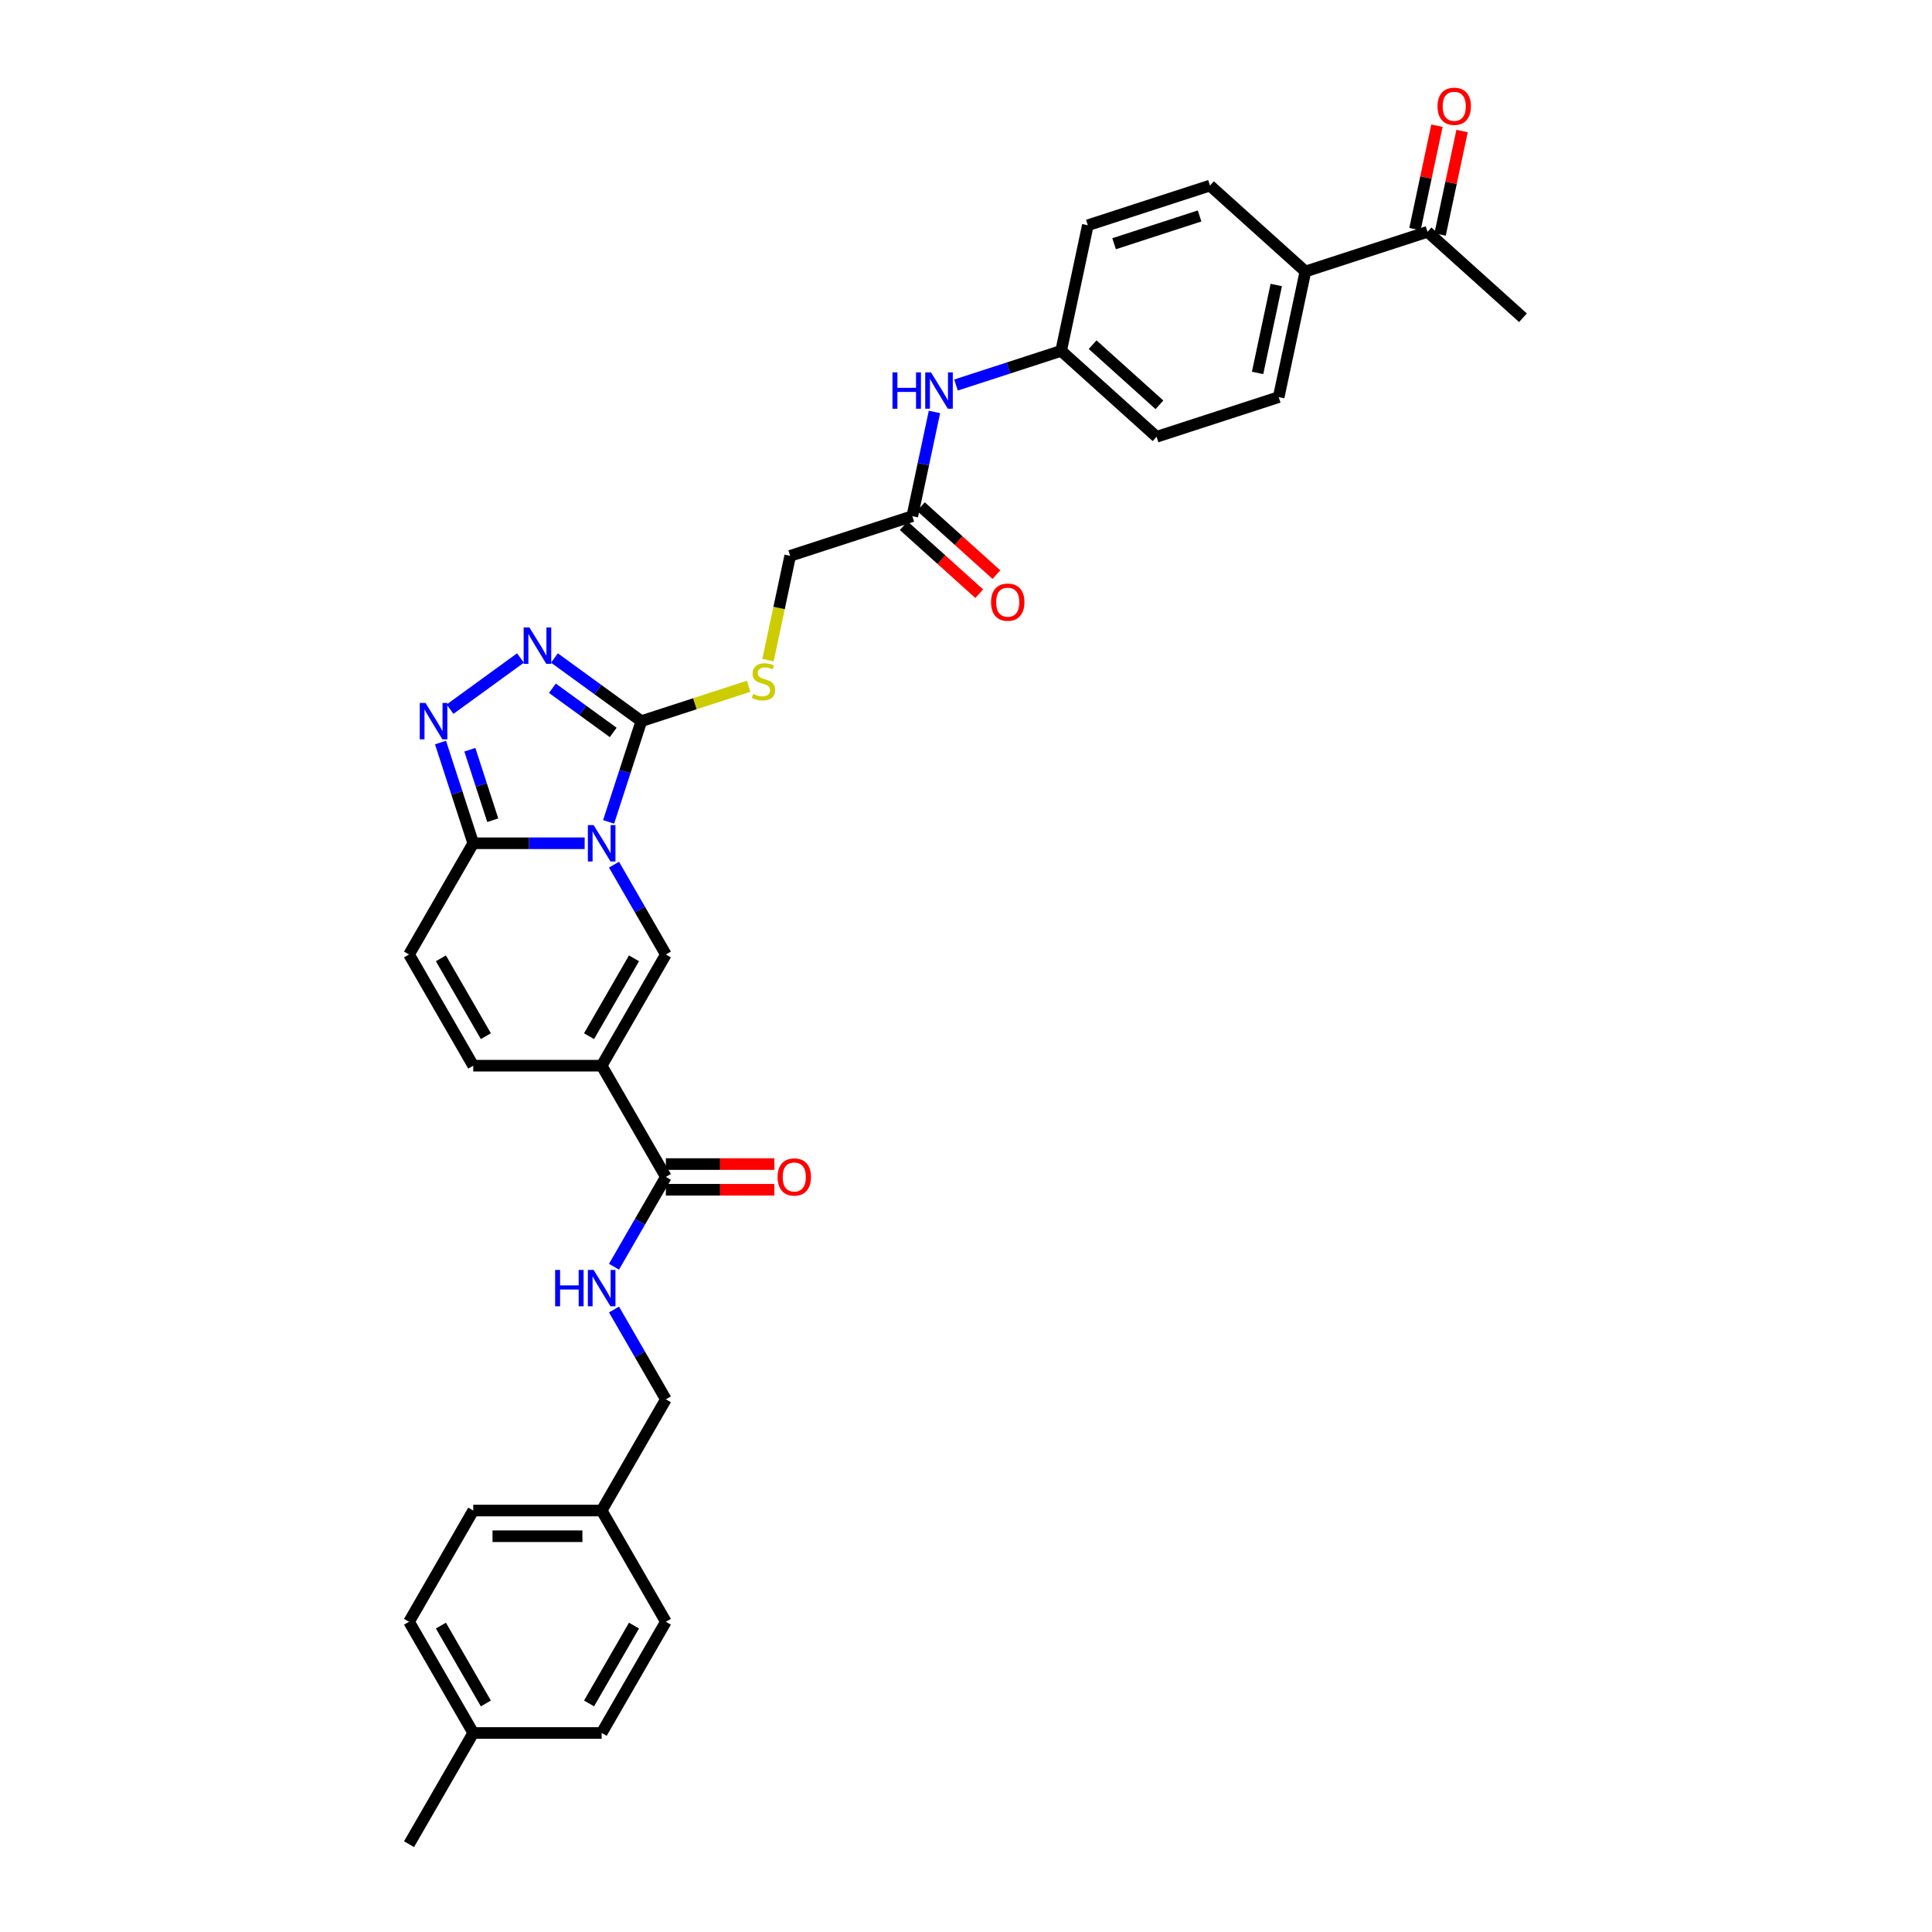 <?xml version='1.0' encoding='iso-8859-1'?>
<svg version='1.1' baseProfile='full'
              xmlns='http://www.w3.org/2000/svg'
                      xmlns:rdkit='http://www.rdkit.org/xml'
                      xmlns:xlink='http://www.w3.org/1999/xlink'
                  xml:space='preserve'
width='1000px' height='1000px' viewBox='0 0 1000 1000'>
<!-- END OF HEADER -->
<rect style='opacity:1.0;fill:#FFFFFF;stroke:none' width='1000' height='1000' x='0' y='0'> </rect>
<path class='bond-0' d='M 315.016,425.402 L 323.487,399.331' style='fill:none;fill-rule:evenodd;stroke:#0000FF;stroke-width:6px;stroke-linecap:butt;stroke-linejoin:miter;stroke-opacity:1' />
<path class='bond-0' d='M 323.487,399.331 L 331.958,373.26' style='fill:none;fill-rule:evenodd;stroke:#000000;stroke-width:6px;stroke-linecap:butt;stroke-linejoin:miter;stroke-opacity:1' />
<path class='bond-2' d='M 317.812,447.549 L 331.232,470.794' style='fill:none;fill-rule:evenodd;stroke:#0000FF;stroke-width:6px;stroke-linecap:butt;stroke-linejoin:miter;stroke-opacity:1' />
<path class='bond-2' d='M 331.232,470.794 L 344.652,494.039' style='fill:none;fill-rule:evenodd;stroke:#000000;stroke-width:6px;stroke-linecap:butt;stroke-linejoin:miter;stroke-opacity:1' />
<path class='bond-3' d='M 302.618,436.475 L 273.784,436.475' style='fill:none;fill-rule:evenodd;stroke:#0000FF;stroke-width:6px;stroke-linecap:butt;stroke-linejoin:miter;stroke-opacity:1' />
<path class='bond-3' d='M 273.784,436.475 L 244.95,436.475' style='fill:none;fill-rule:evenodd;stroke:#000000;stroke-width:6px;stroke-linecap:butt;stroke-linejoin:miter;stroke-opacity:1' />
<path class='bond-4' d='M 331.958,373.26 L 309.471,356.922' style='fill:none;fill-rule:evenodd;stroke:#000000;stroke-width:6px;stroke-linecap:butt;stroke-linejoin:miter;stroke-opacity:1' />
<path class='bond-4' d='M 309.471,356.922 L 286.984,340.585' style='fill:none;fill-rule:evenodd;stroke:#0000FF;stroke-width:6px;stroke-linecap:butt;stroke-linejoin:miter;stroke-opacity:1' />
<path class='bond-4' d='M 317.398,379.113 L 301.657,367.677' style='fill:none;fill-rule:evenodd;stroke:#000000;stroke-width:6px;stroke-linecap:butt;stroke-linejoin:miter;stroke-opacity:1' />
<path class='bond-4' d='M 301.657,367.677 L 285.917,356.241' style='fill:none;fill-rule:evenodd;stroke:#0000FF;stroke-width:6px;stroke-linecap:butt;stroke-linejoin:miter;stroke-opacity:1' />
<path class='bond-9' d='M 331.958,373.26 L 359.717,364.24' style='fill:none;fill-rule:evenodd;stroke:#000000;stroke-width:6px;stroke-linecap:butt;stroke-linejoin:miter;stroke-opacity:1' />
<path class='bond-9' d='M 359.717,364.24 L 387.476,355.221' style='fill:none;fill-rule:evenodd;stroke:#CCCC00;stroke-width:6px;stroke-linecap:butt;stroke-linejoin:miter;stroke-opacity:1' />
<path class='bond-1' d='M 311.418,551.602 L 344.652,494.039' style='fill:none;fill-rule:evenodd;stroke:#000000;stroke-width:6px;stroke-linecap:butt;stroke-linejoin:miter;stroke-opacity:1' />
<path class='bond-1' d='M 304.891,536.321 L 328.155,496.026' style='fill:none;fill-rule:evenodd;stroke:#000000;stroke-width:6px;stroke-linecap:butt;stroke-linejoin:miter;stroke-opacity:1' />
<path class='bond-6' d='M 311.418,551.602 L 344.652,609.165' style='fill:none;fill-rule:evenodd;stroke:#000000;stroke-width:6px;stroke-linecap:butt;stroke-linejoin:miter;stroke-opacity:1' />
<path class='bond-34' d='M 311.418,551.602 L 244.95,551.602' style='fill:none;fill-rule:evenodd;stroke:#000000;stroke-width:6px;stroke-linecap:butt;stroke-linejoin:miter;stroke-opacity:1' />
<path class='bond-5' d='M 244.95,436.475 L 236.479,410.404' style='fill:none;fill-rule:evenodd;stroke:#000000;stroke-width:6px;stroke-linecap:butt;stroke-linejoin:miter;stroke-opacity:1' />
<path class='bond-5' d='M 236.479,410.404 L 228.008,384.334' style='fill:none;fill-rule:evenodd;stroke:#0000FF;stroke-width:6px;stroke-linecap:butt;stroke-linejoin:miter;stroke-opacity:1' />
<path class='bond-5' d='M 255.052,424.546 L 249.122,406.296' style='fill:none;fill-rule:evenodd;stroke:#000000;stroke-width:6px;stroke-linecap:butt;stroke-linejoin:miter;stroke-opacity:1' />
<path class='bond-5' d='M 249.122,406.296 L 243.192,388.047' style='fill:none;fill-rule:evenodd;stroke:#0000FF;stroke-width:6px;stroke-linecap:butt;stroke-linejoin:miter;stroke-opacity:1' />
<path class='bond-8' d='M 244.95,436.475 L 211.716,494.039' style='fill:none;fill-rule:evenodd;stroke:#000000;stroke-width:6px;stroke-linecap:butt;stroke-linejoin:miter;stroke-opacity:1' />
<path class='bond-33' d='M 269.384,340.585 L 232.938,367.064' style='fill:none;fill-rule:evenodd;stroke:#0000FF;stroke-width:6px;stroke-linecap:butt;stroke-linejoin:miter;stroke-opacity:1' />
<path class='bond-10' d='M 344.652,609.165 L 331.232,632.41' style='fill:none;fill-rule:evenodd;stroke:#000000;stroke-width:6px;stroke-linecap:butt;stroke-linejoin:miter;stroke-opacity:1' />
<path class='bond-10' d='M 331.232,632.41 L 317.812,655.655' style='fill:none;fill-rule:evenodd;stroke:#0000FF;stroke-width:6px;stroke-linecap:butt;stroke-linejoin:miter;stroke-opacity:1' />
<path class='bond-15' d='M 344.652,615.812 L 372.735,615.812' style='fill:none;fill-rule:evenodd;stroke:#000000;stroke-width:6px;stroke-linecap:butt;stroke-linejoin:miter;stroke-opacity:1' />
<path class='bond-15' d='M 372.735,615.812 L 400.818,615.812' style='fill:none;fill-rule:evenodd;stroke:#FF0000;stroke-width:6px;stroke-linecap:butt;stroke-linejoin:miter;stroke-opacity:1' />
<path class='bond-15' d='M 344.652,602.518 L 372.735,602.518' style='fill:none;fill-rule:evenodd;stroke:#000000;stroke-width:6px;stroke-linecap:butt;stroke-linejoin:miter;stroke-opacity:1' />
<path class='bond-15' d='M 372.735,602.518 L 400.818,602.518' style='fill:none;fill-rule:evenodd;stroke:#FF0000;stroke-width:6px;stroke-linecap:butt;stroke-linejoin:miter;stroke-opacity:1' />
<path class='bond-7' d='M 244.95,551.602 L 211.716,494.039' style='fill:none;fill-rule:evenodd;stroke:#000000;stroke-width:6px;stroke-linecap:butt;stroke-linejoin:miter;stroke-opacity:1' />
<path class='bond-7' d='M 251.477,536.321 L 228.213,496.026' style='fill:none;fill-rule:evenodd;stroke:#000000;stroke-width:6px;stroke-linecap:butt;stroke-linejoin:miter;stroke-opacity:1' />
<path class='bond-18' d='M 397.521,341.673 L 403.257,314.689' style='fill:none;fill-rule:evenodd;stroke:#CCCC00;stroke-width:6px;stroke-linecap:butt;stroke-linejoin:miter;stroke-opacity:1' />
<path class='bond-18' d='M 403.257,314.689 L 408.993,287.704' style='fill:none;fill-rule:evenodd;stroke:#000000;stroke-width:6px;stroke-linecap:butt;stroke-linejoin:miter;stroke-opacity:1' />
<path class='bond-22' d='M 317.812,677.802 L 331.232,701.047' style='fill:none;fill-rule:evenodd;stroke:#0000FF;stroke-width:6px;stroke-linecap:butt;stroke-linejoin:miter;stroke-opacity:1' />
<path class='bond-22' d='M 331.232,701.047 L 344.652,724.292' style='fill:none;fill-rule:evenodd;stroke:#000000;stroke-width:6px;stroke-linecap:butt;stroke-linejoin:miter;stroke-opacity:1' />
<path class='bond-11' d='M 472.208,267.164 L 408.993,287.704' style='fill:none;fill-rule:evenodd;stroke:#000000;stroke-width:6px;stroke-linecap:butt;stroke-linejoin:miter;stroke-opacity:1' />
<path class='bond-12' d='M 472.208,267.164 L 477.941,240.193' style='fill:none;fill-rule:evenodd;stroke:#000000;stroke-width:6px;stroke-linecap:butt;stroke-linejoin:miter;stroke-opacity:1' />
<path class='bond-12' d='M 477.941,240.193 L 483.674,213.222' style='fill:none;fill-rule:evenodd;stroke:#0000FF;stroke-width:6px;stroke-linecap:butt;stroke-linejoin:miter;stroke-opacity:1' />
<path class='bond-16' d='M 467.761,272.104 L 487.307,289.704' style='fill:none;fill-rule:evenodd;stroke:#000000;stroke-width:6px;stroke-linecap:butt;stroke-linejoin:miter;stroke-opacity:1' />
<path class='bond-16' d='M 487.307,289.704 L 506.854,307.303' style='fill:none;fill-rule:evenodd;stroke:#FF0000;stroke-width:6px;stroke-linecap:butt;stroke-linejoin:miter;stroke-opacity:1' />
<path class='bond-16' d='M 476.656,262.225 L 496.202,279.824' style='fill:none;fill-rule:evenodd;stroke:#000000;stroke-width:6px;stroke-linecap:butt;stroke-linejoin:miter;stroke-opacity:1' />
<path class='bond-16' d='M 496.202,279.824 L 515.749,297.424' style='fill:none;fill-rule:evenodd;stroke:#FF0000;stroke-width:6px;stroke-linecap:butt;stroke-linejoin:miter;stroke-opacity:1' />
<path class='bond-21' d='M 494.828,199.289 L 522.036,190.449' style='fill:none;fill-rule:evenodd;stroke:#0000FF;stroke-width:6px;stroke-linecap:butt;stroke-linejoin:miter;stroke-opacity:1' />
<path class='bond-21' d='M 522.036,190.449 L 549.243,181.608' style='fill:none;fill-rule:evenodd;stroke:#000000;stroke-width:6px;stroke-linecap:butt;stroke-linejoin:miter;stroke-opacity:1' />
<path class='bond-13' d='M 738.889,119.989 L 675.673,140.529' style='fill:none;fill-rule:evenodd;stroke:#000000;stroke-width:6px;stroke-linecap:butt;stroke-linejoin:miter;stroke-opacity:1' />
<path class='bond-17' d='M 745.39,121.371 L 751.081,94.599' style='fill:none;fill-rule:evenodd;stroke:#000000;stroke-width:6px;stroke-linecap:butt;stroke-linejoin:miter;stroke-opacity:1' />
<path class='bond-17' d='M 751.081,94.599 L 756.771,67.827' style='fill:none;fill-rule:evenodd;stroke:#FF0000;stroke-width:6px;stroke-linecap:butt;stroke-linejoin:miter;stroke-opacity:1' />
<path class='bond-17' d='M 732.387,118.607 L 738.078,91.835' style='fill:none;fill-rule:evenodd;stroke:#000000;stroke-width:6px;stroke-linecap:butt;stroke-linejoin:miter;stroke-opacity:1' />
<path class='bond-17' d='M 738.078,91.835 L 743.768,65.063' style='fill:none;fill-rule:evenodd;stroke:#FF0000;stroke-width:6px;stroke-linecap:butt;stroke-linejoin:miter;stroke-opacity:1' />
<path class='bond-31' d='M 738.889,119.989 L 788.284,164.465' style='fill:none;fill-rule:evenodd;stroke:#000000;stroke-width:6px;stroke-linecap:butt;stroke-linejoin:miter;stroke-opacity:1' />
<path class='bond-14' d='M 675.673,140.529 L 661.854,205.545' style='fill:none;fill-rule:evenodd;stroke:#000000;stroke-width:6px;stroke-linecap:butt;stroke-linejoin:miter;stroke-opacity:1' />
<path class='bond-14' d='M 660.597,147.517 L 650.924,193.028' style='fill:none;fill-rule:evenodd;stroke:#000000;stroke-width:6px;stroke-linecap:butt;stroke-linejoin:miter;stroke-opacity:1' />
<path class='bond-36' d='M 675.673,140.529 L 626.278,96.053' style='fill:none;fill-rule:evenodd;stroke:#000000;stroke-width:6px;stroke-linecap:butt;stroke-linejoin:miter;stroke-opacity:1' />
<path class='bond-19' d='M 626.278,96.053 L 563.063,116.592' style='fill:none;fill-rule:evenodd;stroke:#000000;stroke-width:6px;stroke-linecap:butt;stroke-linejoin:miter;stroke-opacity:1' />
<path class='bond-19' d='M 620.904,111.777 L 576.653,126.155' style='fill:none;fill-rule:evenodd;stroke:#000000;stroke-width:6px;stroke-linecap:butt;stroke-linejoin:miter;stroke-opacity:1' />
<path class='bond-20' d='M 661.854,205.545 L 598.639,226.084' style='fill:none;fill-rule:evenodd;stroke:#000000;stroke-width:6px;stroke-linecap:butt;stroke-linejoin:miter;stroke-opacity:1' />
<path class='bond-24' d='M 549.243,181.608 L 563.063,116.592' style='fill:none;fill-rule:evenodd;stroke:#000000;stroke-width:6px;stroke-linecap:butt;stroke-linejoin:miter;stroke-opacity:1' />
<path class='bond-25' d='M 549.243,181.608 L 598.639,226.084' style='fill:none;fill-rule:evenodd;stroke:#000000;stroke-width:6px;stroke-linecap:butt;stroke-linejoin:miter;stroke-opacity:1' />
<path class='bond-25' d='M 565.548,178.401 L 600.125,209.534' style='fill:none;fill-rule:evenodd;stroke:#000000;stroke-width:6px;stroke-linecap:butt;stroke-linejoin:miter;stroke-opacity:1' />
<path class='bond-23' d='M 344.652,724.292 L 311.418,781.855' style='fill:none;fill-rule:evenodd;stroke:#000000;stroke-width:6px;stroke-linecap:butt;stroke-linejoin:miter;stroke-opacity:1' />
<path class='bond-27' d='M 311.418,781.855 L 344.652,839.419' style='fill:none;fill-rule:evenodd;stroke:#000000;stroke-width:6px;stroke-linecap:butt;stroke-linejoin:miter;stroke-opacity:1' />
<path class='bond-28' d='M 311.418,781.855 L 244.95,781.855' style='fill:none;fill-rule:evenodd;stroke:#000000;stroke-width:6px;stroke-linecap:butt;stroke-linejoin:miter;stroke-opacity:1' />
<path class='bond-28' d='M 301.448,795.149 L 254.92,795.149' style='fill:none;fill-rule:evenodd;stroke:#000000;stroke-width:6px;stroke-linecap:butt;stroke-linejoin:miter;stroke-opacity:1' />
<path class='bond-26' d='M 244.95,896.982 L 211.716,839.419' style='fill:none;fill-rule:evenodd;stroke:#000000;stroke-width:6px;stroke-linecap:butt;stroke-linejoin:miter;stroke-opacity:1' />
<path class='bond-26' d='M 251.477,881.701 L 228.213,841.406' style='fill:none;fill-rule:evenodd;stroke:#000000;stroke-width:6px;stroke-linecap:butt;stroke-linejoin:miter;stroke-opacity:1' />
<path class='bond-32' d='M 244.95,896.982 L 211.716,954.545' style='fill:none;fill-rule:evenodd;stroke:#000000;stroke-width:6px;stroke-linecap:butt;stroke-linejoin:miter;stroke-opacity:1' />
<path class='bond-35' d='M 244.95,896.982 L 311.418,896.982' style='fill:none;fill-rule:evenodd;stroke:#000000;stroke-width:6px;stroke-linecap:butt;stroke-linejoin:miter;stroke-opacity:1' />
<path class='bond-30' d='M 344.652,839.419 L 311.418,896.982' style='fill:none;fill-rule:evenodd;stroke:#000000;stroke-width:6px;stroke-linecap:butt;stroke-linejoin:miter;stroke-opacity:1' />
<path class='bond-30' d='M 328.155,841.406 L 304.891,881.701' style='fill:none;fill-rule:evenodd;stroke:#000000;stroke-width:6px;stroke-linecap:butt;stroke-linejoin:miter;stroke-opacity:1' />
<path class='bond-29' d='M 244.95,781.855 L 211.716,839.419' style='fill:none;fill-rule:evenodd;stroke:#000000;stroke-width:6px;stroke-linecap:butt;stroke-linejoin:miter;stroke-opacity:1' />
<path  class='atom-0' d='M 307.257 427.063
L 313.426 437.034
Q 314.037 438.017, 315.021 439.799
Q 316.005 441.58, 316.058 441.686
L 316.058 427.063
L 318.557 427.063
L 318.557 445.887
L 315.978 445.887
L 309.358 434.986
Q 308.587 433.71, 307.762 432.248
Q 306.965 430.785, 306.726 430.334
L 306.726 445.887
L 304.28 445.887
L 304.28 427.063
L 307.257 427.063
' fill='#0000FF'/>
<path  class='atom-5' d='M 274.023 324.779
L 280.191 334.749
Q 280.803 335.733, 281.787 337.514
Q 282.77 339.296, 282.824 339.402
L 282.824 324.779
L 285.323 324.779
L 285.323 343.603
L 282.744 343.603
L 276.123 332.702
Q 275.352 331.426, 274.528 329.963
Q 273.731 328.501, 273.491 328.049
L 273.491 343.603
L 271.045 343.603
L 271.045 324.779
L 274.023 324.779
' fill='#0000FF'/>
<path  class='atom-6' d='M 220.249 363.848
L 226.417 373.818
Q 227.029 374.802, 228.013 376.583
Q 228.996 378.365, 229.049 378.471
L 229.049 363.848
L 231.549 363.848
L 231.549 382.672
L 228.97 382.672
L 222.349 371.771
Q 221.578 370.495, 220.754 369.033
Q 219.957 367.57, 219.717 367.118
L 219.717 382.672
L 217.271 382.672
L 217.271 363.848
L 220.249 363.848
' fill='#0000FF'/>
<path  class='atom-10' d='M 389.856 359.181
Q 390.069 359.261, 390.946 359.633
Q 391.823 360.005, 392.781 360.244
Q 393.764 360.457, 394.721 360.457
Q 396.503 360.457, 397.54 359.606
Q 398.577 358.729, 398.577 357.213
Q 398.577 356.176, 398.045 355.538
Q 397.54 354.9, 396.742 354.555
Q 395.944 354.209, 394.615 353.81
Q 392.94 353.305, 391.93 352.826
Q 390.946 352.348, 390.228 351.338
Q 389.537 350.327, 389.537 348.626
Q 389.537 346.259, 391.132 344.797
Q 392.754 343.335, 395.944 343.335
Q 398.125 343.335, 400.597 344.372
L 399.986 346.419
Q 397.726 345.488, 396.024 345.488
Q 394.19 345.488, 393.179 346.259
Q 392.169 347.004, 392.196 348.307
Q 392.196 349.317, 392.701 349.928
Q 393.232 350.54, 393.977 350.886
Q 394.748 351.231, 396.024 351.63
Q 397.726 352.162, 398.736 352.693
Q 399.746 353.225, 400.464 354.315
Q 401.209 355.379, 401.209 357.213
Q 401.209 359.819, 399.454 361.228
Q 397.726 362.611, 394.828 362.611
Q 393.153 362.611, 391.877 362.238
Q 390.627 361.893, 389.138 361.281
L 389.856 359.181
' fill='#CCCC00'/>
<path  class='atom-11' d='M 287.343 657.317
L 289.896 657.317
L 289.896 665.32
L 299.52 665.32
L 299.52 657.317
L 302.073 657.317
L 302.073 676.141
L 299.52 676.141
L 299.52 667.447
L 289.896 667.447
L 289.896 676.141
L 287.343 676.141
L 287.343 657.317
' fill='#0000FF'/>
<path  class='atom-11' d='M 307.257 657.317
L 313.426 667.287
Q 314.037 668.271, 315.021 670.052
Q 316.005 671.833, 316.058 671.94
L 316.058 657.317
L 318.557 657.317
L 318.557 676.141
L 315.978 676.141
L 309.358 665.24
Q 308.587 663.964, 307.762 662.501
Q 306.965 661.039, 306.726 660.587
L 306.726 676.141
L 304.28 676.141
L 304.28 657.317
L 307.257 657.317
' fill='#0000FF'/>
<path  class='atom-13' d='M 461.953 192.736
L 464.505 192.736
L 464.505 200.739
L 474.13 200.739
L 474.13 192.736
L 476.682 192.736
L 476.682 211.56
L 474.13 211.56
L 474.13 202.866
L 464.505 202.866
L 464.505 211.56
L 461.953 211.56
L 461.953 192.736
' fill='#0000FF'/>
<path  class='atom-13' d='M 481.867 192.736
L 488.035 202.707
Q 488.647 203.69, 489.63 205.472
Q 490.614 207.253, 490.667 207.359
L 490.667 192.736
L 493.166 192.736
L 493.166 211.56
L 490.587 211.56
L 483.967 200.659
Q 483.196 199.383, 482.372 197.921
Q 481.574 196.459, 481.335 196.007
L 481.335 211.56
L 478.889 211.56
L 478.889 192.736
L 481.867 192.736
' fill='#0000FF'/>
<path  class='atom-16' d='M 402.48 609.218
Q 402.48 604.699, 404.713 602.173
Q 406.947 599.647, 411.121 599.647
Q 415.295 599.647, 417.528 602.173
Q 419.762 604.699, 419.762 609.218
Q 419.762 613.791, 417.502 616.397
Q 415.242 618.976, 411.121 618.976
Q 406.973 618.976, 404.713 616.397
Q 402.48 613.818, 402.48 609.218
M 411.121 616.849
Q 413.992 616.849, 415.534 614.935
Q 417.103 612.994, 417.103 609.218
Q 417.103 605.523, 415.534 603.662
Q 413.992 601.774, 411.121 601.774
Q 408.249 601.774, 406.681 603.635
Q 405.139 605.496, 405.139 609.218
Q 405.139 613.02, 406.681 614.935
Q 408.249 616.849, 411.121 616.849
' fill='#FF0000'/>
<path  class='atom-17' d='M 512.963 311.693
Q 512.963 307.174, 515.196 304.648
Q 517.43 302.122, 521.604 302.122
Q 525.778 302.122, 528.011 304.648
Q 530.245 307.174, 530.245 311.693
Q 530.245 316.267, 527.985 318.872
Q 525.725 321.451, 521.604 321.451
Q 517.456 321.451, 515.196 318.872
Q 512.963 316.293, 512.963 311.693
M 521.604 319.324
Q 524.475 319.324, 526.017 317.41
Q 527.586 315.469, 527.586 311.693
Q 527.586 307.998, 526.017 306.137
Q 524.475 304.249, 521.604 304.249
Q 518.732 304.249, 517.164 306.11
Q 515.622 307.971, 515.622 311.693
Q 515.622 315.495, 517.164 317.41
Q 518.732 319.324, 521.604 319.324
' fill='#FF0000'/>
<path  class='atom-18' d='M 744.067 55.026
Q 744.067 50.506, 746.301 47.98
Q 748.534 45.455, 752.708 45.455
Q 756.883 45.455, 759.116 47.98
Q 761.349 50.506, 761.349 55.026
Q 761.349 59.599, 759.089 62.205
Q 756.829 64.784, 752.708 64.784
Q 748.561 64.784, 746.301 62.205
Q 744.067 59.626, 744.067 55.026
M 752.708 62.657
Q 755.58 62.657, 757.122 60.742
Q 758.69 58.801, 758.69 55.026
Q 758.69 51.33, 757.122 49.469
Q 755.58 47.581, 752.708 47.581
Q 749.837 47.581, 748.268 49.443
Q 746.726 51.304, 746.726 55.026
Q 746.726 58.828, 748.268 60.742
Q 749.837 62.657, 752.708 62.657
' fill='#FF0000'/>
</svg>
